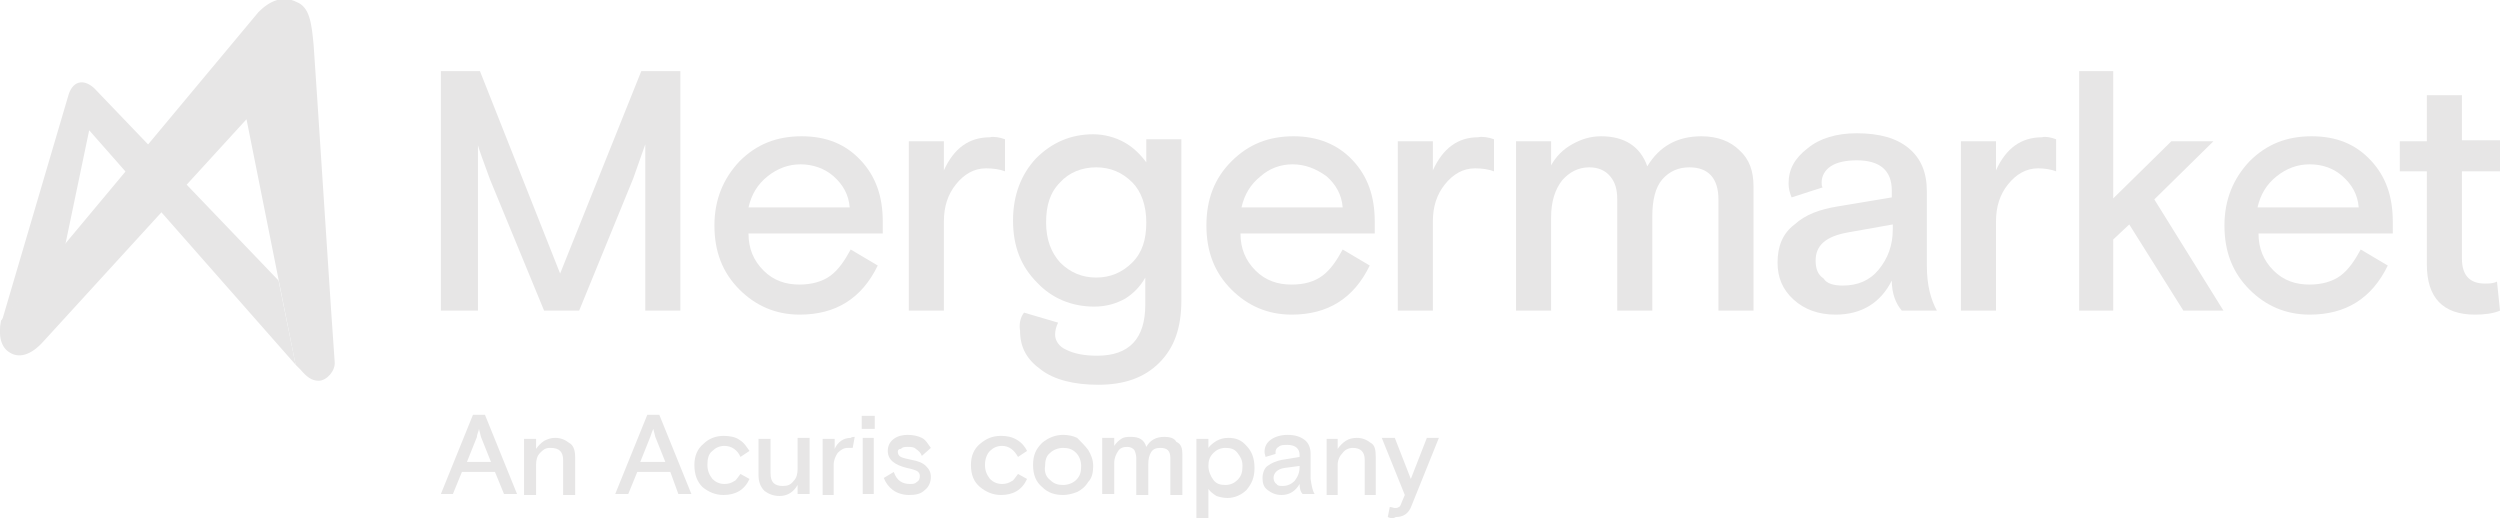 <?xml version="1.0" encoding="utf-8"?>
<!-- Generator: Adobe Illustrator 28.2.0, SVG Export Plug-In . SVG Version: 6.00 Build 0)  -->
<svg version="1.1" id="katman_1" xmlns="http://www.w3.org/2000/svg" xmlns:xlink="http://www.w3.org/1999/xlink" x="0px" y="0px"
	 viewBox="0 0 249.5 51.7" style="enable-background:new 0 0 249.5 51.7;" xml:space="preserve">
<style type="text/css">
	.st0{fill:#E7E6E6;}
</style>
<path class="st0" d="M29.5,36.4L27.8,28L9.4,8.8c-1.1-1-2.2-0.7-2.6,0.8C6.5,10.6,0.2,32,0.2,32s2.7-3.2,6.3-7.5L8.9,13L29.5,36.4z"
	/>
<path class="st0" d="M24.6,11.9l4.9,24.5l0.5,0.5c0.6,0.7,1.1,1.1,1.8,1.1c0.8,0,1.7-1,1.6-1.9s-2-30.5-2.1-31.6
	c-0.2-2.2-0.4-3.8-1.7-4.3c-1.4-0.7-2.7-0.1-3.8,1C24.9,2.3,0.1,32,0.1,32c-0.3,1.5,0,2.7,0.9,3.2c0.8,0.5,2,0.4,3.4-1.2L24.6,11.9z
	"/>
<path class="st0" d="M239.5,17.2v-3.1h2.7V9.5h3.5v4.5h3.8v3.1h-3.8v8.7c0,1.7,0.8,2.5,2.3,2.5c0.4,0,0.8,0,1.2-0.2l0.3,2.9
	c-0.7,0.3-1.6,0.4-2.5,0.4c-3.2,0-4.8-1.7-4.8-5v-9.3H239.5z"/>
<path class="st0" d="M100.3,13.9l0,3.2c-0.5-0.2-1.2-0.3-1.9-0.3c-1.2,0-2.2,0.6-3,1.6c-0.8,1-1.2,2.2-1.2,3.7V31h-3.5V14.1h3.5v2.9
	c1-2.2,2.5-3.3,4.6-3.3C99.1,13.6,99.8,13.7,100.3,13.9"/>
<path class="st0" d="M149.1,13.9v3.2c-0.5-0.2-1.2-0.3-1.9-0.3c-1.2,0-2.2,0.6-3,1.6c-0.8,1-1.2,2.2-1.2,3.7V31h-3.5V14.1h3.5v2.9
	c1-2.2,2.5-3.3,4.5-3.3C147.9,13.6,148.6,13.7,149.1,13.9"/>
<path class="st0" d="M205.2,13.9l0,3.2c-0.5-0.2-1.2-0.3-1.8-0.3c-1.2,0-2.2,0.6-3,1.6c-0.8,1-1.2,2.2-1.2,3.7V31h-3.5V14.1h3.5v2.9
	c1-2.2,2.5-3.3,4.6-3.3C204.1,13.6,204.7,13.7,205.2,13.9"/>
<path class="st0" d="M44,31V7.1h3.9l8,20.2L64,7.1h3.9V31h-3.5V14.4l-1.2,3.4L57.8,31h-3.5l-5.4-13.1c-0.7-1.9-1.1-3-1.2-3.4V31
	L44,31L44,31z"/>
<path class="st0" d="M88.1,23.3H74.7c0,1.5,0.5,2.7,1.5,3.7c1,1,2.2,1.4,3.6,1.4c1.2,0,2.3-0.3,3.1-0.9c0.8-0.6,1.4-1.5,2-2.6
	l2.7,1.6c-1.6,3.3-4.2,4.9-7.8,4.9c-2.4,0-4.4-0.9-6-2.5c-1.7-1.7-2.5-3.8-2.5-6.4c0-2.6,0.9-4.7,2.5-6.4c1.7-1.7,3.7-2.5,6.2-2.5
	s4.4,0.8,5.9,2.4c1.5,1.6,2.2,3.6,2.2,6.1L88.1,23.3L88.1,23.3z M79.9,16.4L79.9,16.4c-1.2,0-2.3,0.4-3.3,1.2
	c-1,0.8-1.6,1.8-1.9,3.1h10.1c-0.1-1.3-0.7-2.3-1.6-3.1C82.3,16.8,81.1,16.4,79.9,16.4"/>
<path class="st0" d="M102.2,31.2l3.4,1c-0.2,0.4-0.3,0.8-0.3,1.2c0,0.6,0.4,1.2,1.1,1.5c0.8,0.4,1.8,0.6,3.1,0.6
	c3.2,0,4.8-1.7,4.8-5.1v-2.7c-0.5,0.9-1.2,1.6-2,2.1c-0.9,0.5-1.9,0.8-3.1,0.8c-2.2,0-4.2-0.8-5.7-2.4c-1.6-1.6-2.4-3.6-2.4-6.2
	c0-2.5,0.8-4.6,2.3-6.2c1.6-1.6,3.5-2.4,5.7-2.4c1.1,0,2.2,0.3,3.1,0.8c0.9,0.5,1.6,1.2,2.2,2v-2.3h3.5V30c0,2.7-0.7,4.7-2.2,6.2
	c-1.5,1.5-3.5,2.2-6.1,2.2c-2.4,0-4.4-0.5-5.7-1.5c-1.4-1-2.1-2.2-2.1-3.9C101.7,32.4,101.8,31.7,102.2,31.2 M113,18.2L113,18.2
	c-1-1-2.2-1.5-3.6-1.5c-1.4,0-2.7,0.5-3.6,1.5c-1,1-1.4,2.3-1.4,4c0,1.7,0.5,3,1.4,4c1,1,2.2,1.5,3.6,1.5c1.4,0,2.6-0.5,3.6-1.5
	c1-1,1.4-2.3,1.4-4C114.4,20.5,113.9,19.1,113,18.2"/>
<path class="st0" d="M137.2,23.3h-13.4c0,1.5,0.5,2.7,1.5,3.7c1,1,2.2,1.4,3.6,1.4c1.3,0,2.3-0.3,3.1-0.9c0.8-0.6,1.4-1.5,2-2.6
	l2.7,1.6c-1.6,3.3-4.2,4.9-7.8,4.9c-2.4,0-4.4-0.9-6-2.5c-1.7-1.7-2.5-3.8-2.5-6.4c0-2.6,0.8-4.7,2.5-6.4c1.7-1.7,3.7-2.5,6.2-2.5
	c2.4,0,4.4,0.8,5.9,2.4c1.5,1.6,2.2,3.6,2.2,6.1L137.2,23.3L137.2,23.3z M129,16.4L129,16.4c-1.2,0-2.3,0.4-3.2,1.2
	c-1,0.8-1.6,1.8-1.9,3.1h10.1c-0.1-1.3-0.7-2.3-1.6-3.1C131.3,16.8,130.2,16.4,129,16.4"/>
<path class="st0" d="M175,18.6V31h-3.5V19.9c0-2.1-1-3.2-2.9-3.2c-1.1,0-2,0.4-2.7,1.2c-0.7,0.8-1,2.1-1,3.7V31h-3.5V19.9
	c0-1-0.2-1.7-0.7-2.3c-0.5-0.6-1.2-0.9-2.1-0.9c-1.1,0-2,0.5-2.7,1.3c-0.7,0.9-1.1,2.1-1.1,3.7V31h-3.5V14.1h3.5v2.4
	c0.5-0.9,1.2-1.6,2.1-2.1c0.9-0.5,1.8-0.8,2.9-0.8c2.3,0,3.9,1,4.6,3c1.2-2,3-3,5.4-3c1.6,0,2.9,0.5,3.8,1.4
	C174.6,15.9,175,17.1,175,18.6"/>
<path class="st0" d="M193.3,31h-3.5c-0.6-0.7-1-1.7-1-3c-1.1,2.2-3,3.4-5.6,3.4c-1.7,0-3.1-0.5-4.2-1.5c-1.1-1-1.6-2.2-1.6-3.7
	c0-1.6,0.5-2.9,1.7-3.8c1.1-1,2.5-1.5,4.3-1.8l5.4-0.9v-0.7c0-2-1.2-3-3.5-3c-1.1,0-2,0.2-2.6,0.6c-0.6,0.4-0.9,1-0.9,1.6
	c0,0.2,0,0.4,0.1,0.5l-3.1,1c-0.2-0.5-0.3-0.9-0.3-1.4c0-1.4,0.6-2.5,1.9-3.5c1.2-1,2.9-1.5,4.9-1.5c2.3,0,4,0.5,5.2,1.5
	c1.2,1,1.8,2.4,1.8,4.3v7.4C192.3,28.5,192.7,29.9,193.3,31 M183.9,28.5L183.9,28.5c1.5,0,2.7-0.5,3.6-1.6c0.9-1.1,1.4-2.4,1.4-4
	v-0.5l-4.5,0.8c-2.2,0.4-3.2,1.3-3.2,2.8c0,0.8,0.2,1.4,0.8,1.8C182.3,28.3,183,28.5,183.9,28.5"/>
<polygon class="st0" points="210.9,7.1 210.9,19.8 216.7,14.1 220.9,14.1 215,19.9 221.9,31 217.9,31 212.5,22.4 210.9,23.9 
	210.9,31 207.5,31 207.5,7.1 "/>
<path class="st0" d="M238.8,23.3h-13.4c0,1.5,0.5,2.7,1.5,3.7c1,1,2.2,1.4,3.6,1.4c1.2,0,2.3-0.3,3.1-0.9c0.8-0.6,1.4-1.5,2-2.6
	l2.7,1.6c-1.6,3.3-4.2,4.9-7.8,4.9c-2.4,0-4.4-0.9-6-2.5c-1.7-1.7-2.5-3.8-2.5-6.4c0-2.6,0.9-4.7,2.5-6.4c1.7-1.7,3.7-2.5,6.2-2.5
	c2.5,0,4.4,0.8,5.9,2.4c1.5,1.6,2.2,3.6,2.2,6.1L238.8,23.3L238.8,23.3z M230.5,16.4L230.5,16.4c-1.2,0-2.3,0.4-3.3,1.2
	c-1,0.8-1.6,1.8-1.9,3.1h10.1c-0.1-1.3-0.7-2.3-1.6-3.1C232.9,16.8,231.8,16.4,230.5,16.4"/>
<path class="st0" d="M44,49.3l3.2-7.9h1.2l3.2,7.9h-1.3l-0.9-2.2h-3.3l-0.9,2.2H44z M47.8,42.8L47.8,42.8c0,0.2-0.2,0.5-0.2,0.8
	l-1,2.5H49l-1-2.5L47.8,42.8z"/>
<path class="st0" d="M57.4,45.6v3.8h-1.2v-3.5c0-0.4-0.1-0.7-0.3-0.9s-0.5-0.3-1-0.3s-0.7,0.2-1,0.5s-0.4,0.7-0.4,1.2v3h-1.2v-5.6
	h1.2v1c0.2-0.3,0.5-0.6,0.8-0.8c0.4-0.2,0.7-0.3,1.1-0.3c0.6,0,1,0.2,1.4,0.5C57.2,44.4,57.4,44.9,57.4,45.6"/>
<path class="st0" d="M61.4,49.3l3.2-7.9h1.2l3.2,7.9h-1.3l-0.8-2.2h-3.3l-0.9,2.2H61.4z M65.2,42.8L65.2,42.8
	c-0.1,0.2-0.2,0.5-0.3,0.8l-1,2.5h2.5l-1-2.5L65.2,42.8z"/>
<path class="st0" d="M73.9,47.3l0.9,0.5c-0.5,1.1-1.4,1.6-2.6,1.6c-0.8,0-1.5-0.3-2.1-0.8c-0.5-0.5-0.8-1.2-0.8-2.2
	c0-0.9,0.3-1.6,0.9-2.1c0.5-0.5,1.2-0.8,2-0.8c0.6,0,1.2,0.1,1.6,0.4c0.5,0.3,0.7,0.7,1,1.1l-0.9,0.6c-0.3-0.7-0.9-1.1-1.6-1.1
	c-0.5,0-0.9,0.2-1.2,0.5c-0.4,0.3-0.5,0.8-0.5,1.4c0,0.6,0.2,1,0.5,1.4c0.3,0.3,0.7,0.5,1.2,0.5c0.4,0,0.7-0.1,1-0.3
	C73.4,48,73.6,47.7,73.9,47.3"/>
<path class="st0" d="M75.7,47.4v-3.6h1.2v3.4c0,0.5,0.1,0.8,0.3,1c0.2,0.2,0.5,0.3,0.9,0.3c0.5,0,0.8-0.1,1.1-0.5
	c0.3-0.3,0.4-0.7,0.4-1.2v-3.1h1.2v5.6h-1.2v-0.9c-0.4,0.7-1,1.1-1.8,1.1c-0.6,0-1.1-0.2-1.5-0.5C75.9,48.6,75.7,48.1,75.7,47.4"/>
<path class="st0" d="M85.3,43.6l-0.2,1.1c-0.1,0-0.3,0-0.5,0c-0.4,0-0.7,0.2-1,0.5c-0.2,0.3-0.4,0.7-0.4,1.2v3h-1.1v-5.6h1.2v1
	c0.3-0.7,0.9-1.1,1.6-1.1C85,43.6,85.2,43.6,85.3,43.6"/>
<path class="st0" d="M86,41.5h1.3v1.3H86V41.5z M86.1,49.3L86.1,49.3v-5.6h1.1v5.6H86.1z"/>
<path class="st0" d="M89.6,45.1c0,0.2,0.1,0.4,0.3,0.5c0.2,0.1,0.6,0.2,1.1,0.3c0.6,0.1,1.1,0.3,1.4,0.6s0.5,0.6,0.5,1.1
	c0,0.5-0.2,1-0.6,1.3c-0.4,0.4-0.9,0.5-1.6,0.5c-0.6,0-1.2-0.2-1.6-0.5c-0.4-0.3-0.7-0.7-0.9-1.2l1-0.6c0.3,0.9,0.9,1.2,1.6,1.2
	c0.3,0,0.5,0,0.7-0.2c0.2-0.1,0.3-0.3,0.3-0.6c0-0.2-0.1-0.4-0.3-0.5c-0.2-0.1-0.5-0.2-1-0.3c-1.2-0.3-1.9-0.8-1.9-1.7
	c0-0.5,0.2-0.9,0.6-1.2c0.4-0.3,0.9-0.4,1.4-0.4c0.5,0,1,0.1,1.4,0.3c0.4,0.2,0.6,0.6,0.9,1L92,45.5c-0.1-0.3-0.3-0.5-0.6-0.7
	c-0.2-0.2-0.5-0.2-0.8-0.2c-0.3,0-0.5,0-0.7,0.2C89.7,44.8,89.6,44.9,89.6,45.1"/>
<path class="st0" d="M101.6,47.3l0.9,0.5c-0.5,1.1-1.4,1.6-2.6,1.6c-0.8,0-1.5-0.3-2.1-0.8c-0.6-0.5-0.9-1.2-0.9-2.2
	c0-0.9,0.3-1.6,0.9-2.1c0.6-0.5,1.2-0.8,2.1-0.8c0.6,0,1.1,0.1,1.6,0.4c0.5,0.3,0.8,0.7,1,1.1l-0.9,0.6c-0.4-0.7-0.9-1.1-1.6-1.1
	c-0.5,0-0.9,0.2-1.2,0.5c-0.3,0.3-0.5,0.8-0.5,1.4c0,0.6,0.2,1,0.5,1.4c0.3,0.3,0.7,0.5,1.2,0.5c0.4,0,0.7-0.1,1-0.3
	C101.1,48,101.3,47.7,101.6,47.3"/>
<path class="st0" d="M108.6,44.9c0.3,0.5,0.5,1,0.5,1.6c0,0.6-0.1,1.2-0.5,1.6c-0.3,0.5-0.7,0.8-1.1,1c-0.5,0.2-1,0.3-1.4,0.3
	c-0.8,0-1.5-0.2-2.1-0.8c-0.6-0.5-0.9-1.2-0.9-2.2s0.3-1.6,0.9-2.2c0.6-0.5,1.3-0.8,2.1-0.8c0.5,0,1,0.1,1.4,0.3
	C107.9,44.1,108.3,44.5,108.6,44.9 M104.8,47.9L104.8,47.9c0.4,0.4,0.8,0.5,1.3,0.5c0.5,0,1-0.2,1.3-0.5c0.4-0.4,0.5-0.8,0.5-1.4
	c0-0.5-0.2-1-0.5-1.3c-0.4-0.4-0.8-0.5-1.3-0.5c-0.5,0-1,0.2-1.3,0.5c-0.4,0.3-0.5,0.8-0.5,1.3C104.2,47.1,104.4,47.6,104.8,47.9"/>
<path class="st0" d="M118,45.3v4.1h-1.2v-3.7c0-0.7-0.3-1-1-1c-0.4,0-0.7,0.1-0.9,0.4c-0.2,0.3-0.3,0.7-0.3,1.2v3.1h-1.2v-3.7
	c0-0.3-0.1-0.6-0.2-0.8c-0.2-0.2-0.4-0.3-0.7-0.3c-0.4,0-0.7,0.1-0.9,0.4c-0.2,0.3-0.4,0.7-0.4,1.2v3.1h-1.2v-5.6h1.2v0.8
	c0.2-0.3,0.4-0.5,0.7-0.7c0.3-0.2,0.6-0.2,1-0.2c0.8,0,1.3,0.3,1.5,1c0.4-0.7,1-1,1.8-1c0.5,0,1,0.1,1.2,0.5
	C117.9,44.3,118,44.8,118,45.3"/>
<path class="st0" d="M119.4,51.7v-7.9h1.2v0.9c0.2-0.3,0.5-0.5,0.8-0.7c0.4-0.2,0.7-0.3,1.2-0.3c0.7,0,1.3,0.2,1.8,0.8
	c0.5,0.5,0.8,1.2,0.8,2.2s-0.3,1.6-0.8,2.2c-0.5,0.5-1.2,0.8-1.9,0.8c-0.4,0-0.8-0.1-1.1-0.2c-0.3-0.2-0.6-0.4-0.8-0.7v3.1
	L119.4,51.7L119.4,51.7z M123.5,45.2L123.5,45.2c-0.3-0.4-0.7-0.5-1.2-0.5c-0.5,0-0.9,0.2-1.2,0.5c-0.4,0.4-0.5,0.8-0.5,1.3
	s0.2,1,0.5,1.4c0.3,0.4,0.7,0.5,1.2,0.5c0.5,0,0.9-0.2,1.2-0.5c0.4-0.4,0.5-0.8,0.5-1.4S123.8,45.6,123.5,45.2"/>
<path class="st0" d="M131.2,49.3H130c-0.2-0.2-0.3-0.5-0.3-1c-0.4,0.7-1,1.1-1.8,1.1c-0.6,0-1-0.2-1.4-0.5c-0.4-0.3-0.5-0.7-0.5-1.2
	s0.2-1,0.5-1.2c0.4-0.3,0.9-0.5,1.4-0.6l1.8-0.3v-0.2c0-0.6-0.4-1-1.2-1c-0.4,0-0.7,0-0.9,0.2c-0.2,0.1-0.3,0.3-0.3,0.5
	c0,0,0,0.1,0,0.2l-1,0.3c0-0.1-0.1-0.3-0.1-0.5c0-0.5,0.2-0.9,0.6-1.2c0.4-0.3,1-0.5,1.7-0.5c0.8,0,1.3,0.2,1.7,0.5
	c0.4,0.3,0.6,0.8,0.6,1.4v2.5C130.9,48.5,131,49,131.2,49.3 M128,48.5L128,48.5c0.5,0,0.9-0.2,1.2-0.5c0.3-0.4,0.5-0.8,0.5-1.4v-0.1
	l-1.5,0.2c-0.7,0.1-1.1,0.5-1.1,1c0,0.2,0.1,0.5,0.3,0.6C127.5,48.5,127.8,48.5,128,48.5"/>
<path class="st0" d="M137.3,45.6v3.8h-1.1v-3.5c0-0.4-0.1-0.7-0.3-0.9c-0.2-0.2-0.5-0.3-0.9-0.3c-0.4,0-0.8,0.2-1,0.5
	c-0.3,0.3-0.5,0.7-0.5,1.2v3h-1.1v-5.6h1.1v1c0.2-0.3,0.5-0.6,0.8-0.8s0.7-0.3,1.1-0.3c0.6,0,1,0.2,1.4,0.5
	C137.2,44.4,137.3,44.9,137.3,45.6"/>
<path class="st0" d="M138.5,51.6l0.2-1c0.2,0,0.4,0.1,0.5,0.1s0.3,0,0.4-0.1c0.1,0,0.2-0.2,0.3-0.5l0.3-0.7l-2.3-5.7h1.3l1.6,4.1
	l1.6-4.1h1.2l-2.7,6.7c-0.3,0.9-0.9,1.2-1.6,1.2C139,51.8,138.7,51.7,138.5,51.6"/>
</svg>
